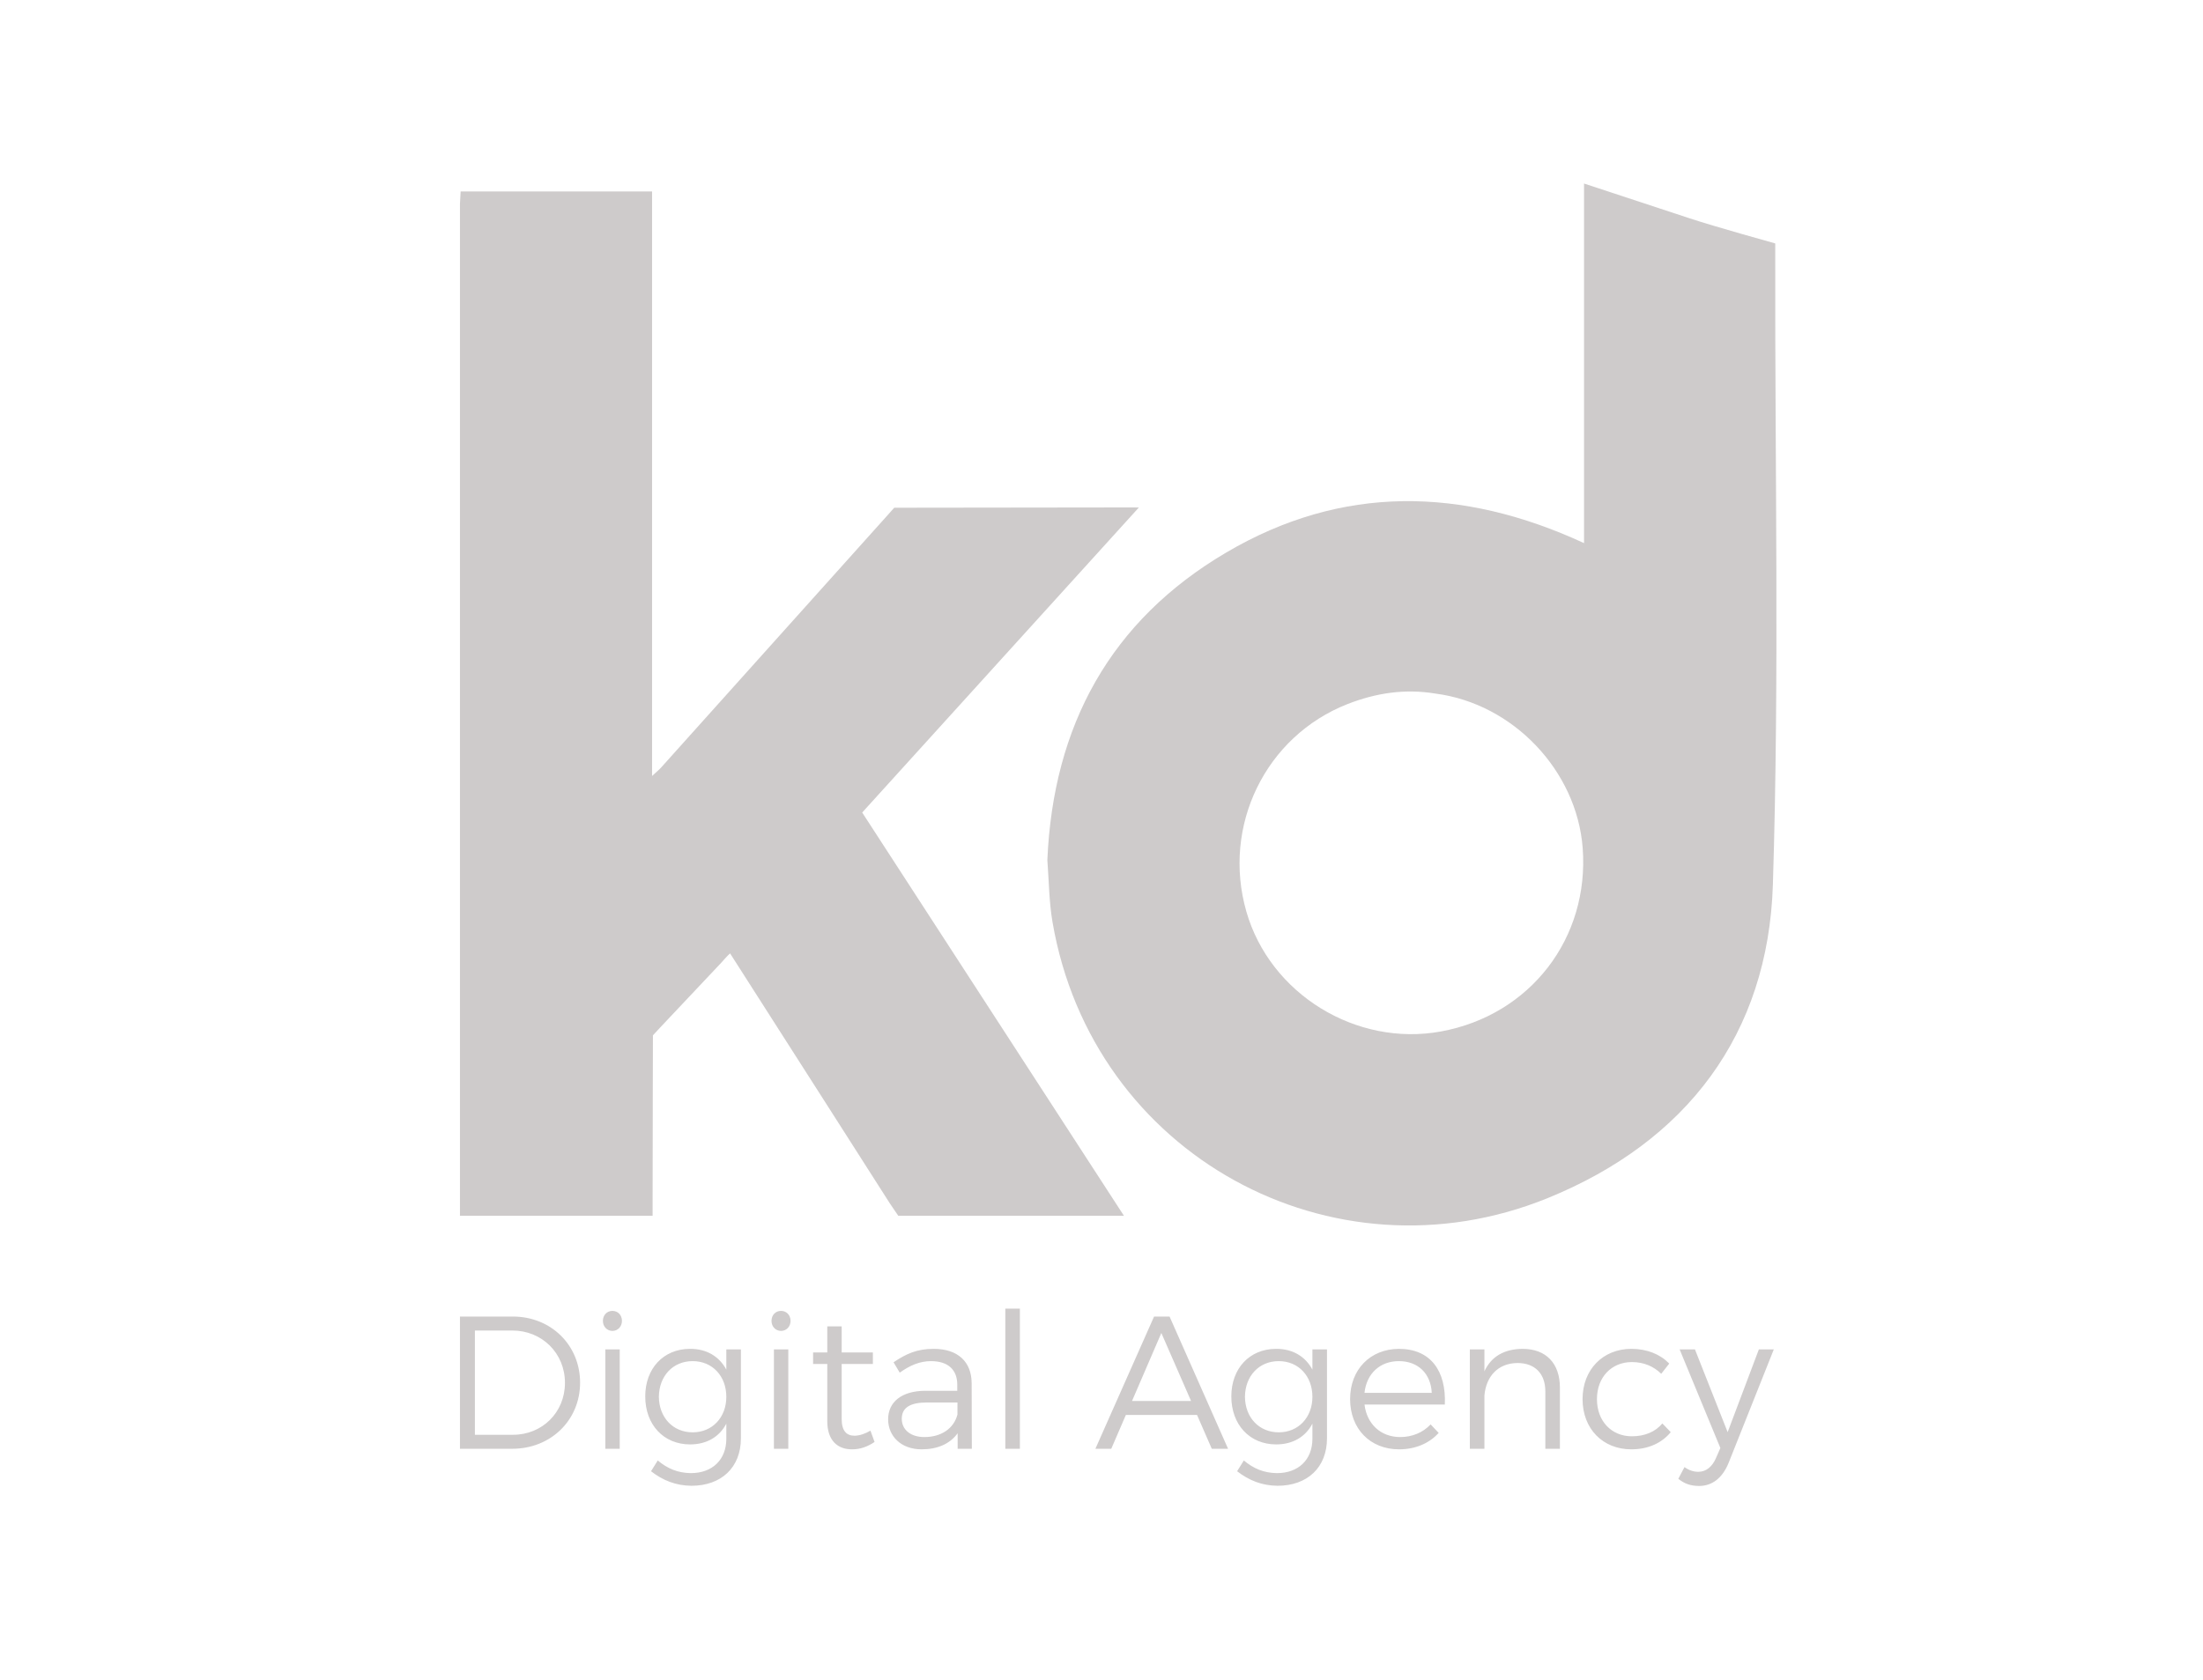 <svg width="156" height="119" viewBox="0 0 156 119" fill="none" xmlns="http://www.w3.org/2000/svg">
<g clip-path="url(#clip0_1832_9046)">
<path d="M74.166 60.913C74.577 51.392 78.638 43.96 86.832 39.136C95.011 34.321 103.529 34.474 112.17 38.47V13C114.751 13.85 117.209 14.658 119.664 15.469C121.467 16.065 125.71 17.242 125.71 17.242C125.71 17.242 125.711 17.913 125.71 18.416C125.682 33.277 126.006 47.801 125.543 62.649C125.212 73.254 119.434 80.864 109.589 84.866C94.362 91.055 77.359 81.834 74.53 65.306C74.288 63.89 74.279 62.434 74.166 60.913ZM101.637 49.126C99.495 48.77 97.434 49.083 95.429 49.867C89.618 52.142 86.515 58.501 88.258 64.568C89.935 70.407 96.039 74.165 102.049 73.058C108.363 71.895 112.561 66.45 112.073 60.056C111.656 54.605 107.161 49.834 101.637 49.126Z" fill="#CECBCB"/>
<path d="M32.57 14.455C32.586 14.107 32.602 13.847 32.619 13.562H46.175V54.963C46.492 54.67 46.665 54.532 46.811 54.37C52.144 48.422 62.816 36.531 62.816 36.531L63.322 35.963L80.245 35.942C80.245 35.942 80.464 35.948 80.645 35.948C74.112 43.143 67.588 50.355 61.054 57.552C67.205 67.026 73.356 76.516 79.59 86.117H63.61L63.008 85.231C63.008 85.231 55.499 73.462 51.699 67.53C51.55 67.644 51.078 68.187 51.078 68.187L46.759 72.769L46.236 73.334C46.236 73.334 46.213 81.388 46.213 85.029V86.117H32.57V14.455Z" fill="#CECBCB"/>
<path d="M122.406 103.621C121.969 104.692 121.241 105.253 120.315 105.253C119.733 105.253 119.27 105.093 118.846 104.745L119.283 103.916C119.601 104.143 119.918 104.25 120.262 104.25C120.805 104.25 121.254 103.902 121.532 103.233L121.824 102.564L118.939 95.581H120.024L122.339 101.441L124.549 95.581H125.607L122.406 103.621ZM117.635 97.307C117.106 96.785 116.405 96.477 115.558 96.477C114.116 96.477 113.084 97.548 113.084 99.1C113.084 100.665 114.116 101.735 115.558 101.735C116.471 101.735 117.225 101.414 117.715 100.825L118.31 101.441C117.688 102.203 116.722 102.658 115.518 102.658C113.494 102.658 112.065 101.2 112.065 99.1C112.065 97.012 113.507 95.541 115.518 95.541C116.643 95.541 117.569 95.929 118.204 96.584L117.635 97.307ZM107.815 95.541C109.482 95.541 110.461 96.571 110.461 98.284V102.618H109.429V98.551C109.429 97.293 108.688 96.544 107.457 96.544C106.081 96.558 105.235 97.481 105.115 98.845V102.618H104.083V95.581H105.115V97.133C105.605 96.063 106.544 95.554 107.815 95.541ZM99.057 95.541C101.306 95.541 102.418 97.106 102.312 99.487H96.623C96.795 100.879 97.787 101.789 99.15 101.789C100.01 101.789 100.764 101.468 101.306 100.892L101.876 101.494C101.214 102.23 100.235 102.658 99.07 102.658C97.02 102.658 95.604 101.2 95.604 99.1C95.604 96.999 97.033 95.554 99.057 95.541ZM96.623 98.658H101.386C101.32 97.293 100.42 96.41 99.057 96.41C97.721 96.41 96.768 97.293 96.623 98.658ZM92.935 95.581H93.967V101.882C93.967 103.942 92.577 105.24 90.461 105.24C89.362 105.227 88.45 104.866 87.603 104.21L88.079 103.447C88.767 104.023 89.495 104.33 90.421 104.344C91.943 104.344 92.935 103.394 92.935 101.909V100.839C92.445 101.775 91.545 102.31 90.368 102.31C88.489 102.31 87.193 100.905 87.193 98.912C87.193 96.932 88.476 95.554 90.341 95.541C91.532 95.528 92.432 96.076 92.935 97.012V95.581ZM90.553 101.454C91.943 101.454 92.935 100.397 92.935 98.939C92.935 97.467 91.943 96.41 90.553 96.41C89.151 96.41 88.172 97.467 88.158 98.939C88.172 100.397 89.151 101.454 90.553 101.454ZM85.81 102.618L84.765 100.223H79.725L78.692 102.618H77.568L81.722 93.253H82.82L86.962 102.618H85.81ZM80.161 99.233H84.342L82.238 94.417L80.161 99.233ZM71.189 92.691H72.221V102.618H71.189V92.691ZM68.818 102.618H67.813V101.521C67.257 102.284 66.371 102.658 65.259 102.658C63.817 102.658 62.891 101.735 62.891 100.531C62.891 99.3 63.857 98.524 65.498 98.511H67.786V98.07C67.786 97.039 67.151 96.41 65.921 96.41C65.153 96.41 64.439 96.705 63.712 97.227L63.275 96.491C64.174 95.889 64.928 95.541 66.119 95.541C67.839 95.541 68.792 96.464 68.805 97.962L68.818 102.618ZM65.458 101.789C66.636 101.789 67.535 101.2 67.8 100.196V99.34H65.63C64.466 99.34 63.857 99.701 63.857 100.491C63.857 101.267 64.478 101.789 65.458 101.789ZM61.639 101.334L61.93 102.136C61.44 102.471 60.911 102.658 60.355 102.658C59.336 102.672 58.582 102.056 58.582 100.665V96.611H57.577V95.795H58.582V93.949H59.601V95.795H61.811V96.611H59.601V100.491C59.601 101.347 59.932 101.695 60.527 101.695C60.885 101.681 61.255 101.561 61.639 101.334ZM55.306 92.852C55.69 92.852 55.981 93.146 55.981 93.561C55.981 93.962 55.69 94.27 55.306 94.27C54.923 94.27 54.632 93.962 54.632 93.561C54.632 93.146 54.922 92.852 55.306 92.852ZM54.804 95.581H55.822V102.618H54.803L54.804 95.581ZM51.433 95.581H52.465V101.882C52.465 103.942 51.076 105.24 48.959 105.24C47.861 105.227 46.948 104.866 46.101 104.21L46.577 103.447C47.266 104.023 47.993 104.33 48.919 104.344C50.441 104.344 51.433 103.394 51.433 101.909V100.839C50.943 101.775 50.044 102.31 48.866 102.31C46.987 102.31 45.691 100.905 45.691 98.912C45.691 96.932 46.975 95.554 48.84 95.541C50.031 95.528 50.93 96.076 51.433 97.012V95.581ZM49.052 101.454C50.441 101.454 51.433 100.397 51.433 98.939C51.433 97.467 50.441 96.41 49.052 96.41C47.649 96.41 46.67 97.467 46.657 98.939C46.67 100.397 47.649 101.454 49.052 101.454ZM43.368 92.852C43.751 92.852 44.042 93.146 44.042 93.561C44.042 93.962 43.751 94.27 43.368 94.27C42.984 94.27 42.693 93.962 42.693 93.561C42.693 93.146 42.984 92.852 43.368 92.852ZM42.865 95.581H43.884V102.618H42.865V95.581ZM36.315 93.253C39.014 93.253 41.078 95.273 41.078 97.936C41.078 100.598 39.001 102.618 36.275 102.618H32.57V93.253H36.315ZM36.328 101.628C38.392 101.628 40.006 100.049 40.006 97.949C40.006 95.835 38.365 94.243 36.288 94.243H33.629V101.628H36.328Z" fill="#CECBCB"/>
</g>
<defs>
<clipPath id="clip0_1832_9046">
<rect width="95" height="92.645" fill="white" transform="translate(31 13)"/>
</clipPath>
</defs>
</svg>
